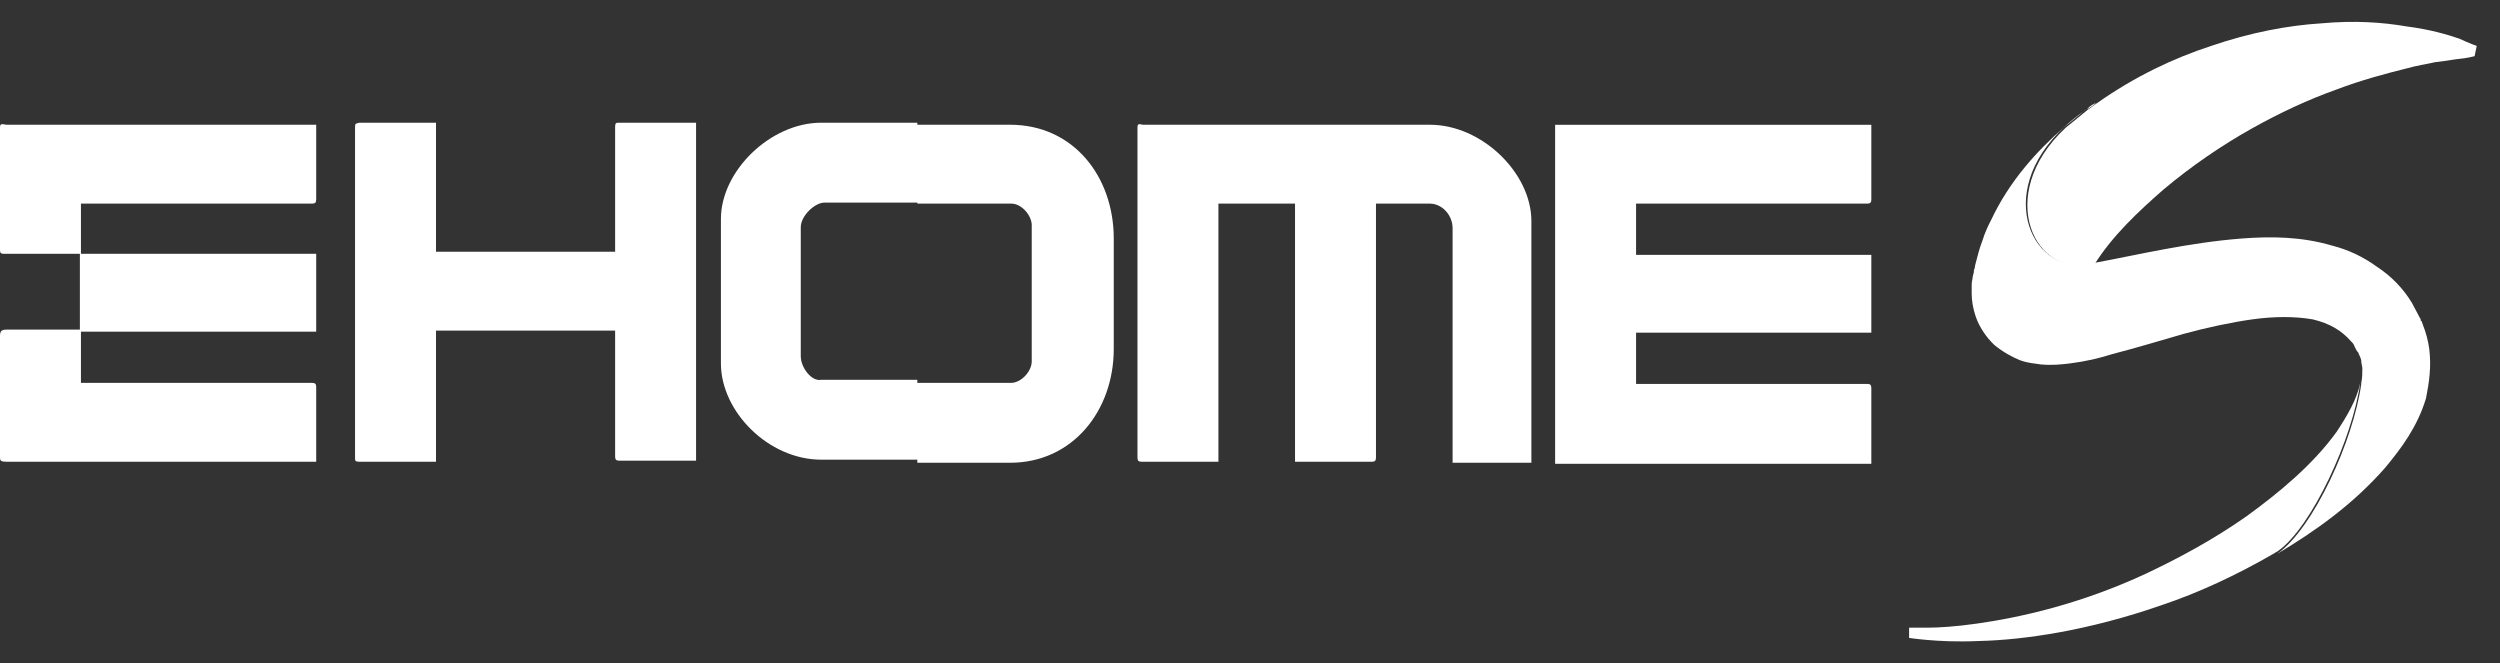<svg width="98" height="26" viewBox="0 0 98 26" fill="none" xmlns="http://www.w3.org/2000/svg">
<rect x="0" y="0" width="98" height="26" fill="#333333" stroke="none"/>
<path d="M92.52 15.009C92.393 15.651 92.013 16.294 91.59 16.936C90.659 18.221 89.347 19.305 88.078 20.228C86.767 21.152 85.413 21.875 84.144 22.477C81.563 23.681 79.194 24.203 77.502 24.444C76.656 24.565 75.979 24.605 75.556 24.605C75.091 24.605 74.837 24.605 74.837 24.605V25.006C74.837 25.006 75.091 25.047 75.556 25.087C76.021 25.127 76.698 25.167 77.587 25.127C79.321 25.087 81.859 24.725 84.736 23.722C86.174 23.24 87.655 22.557 89.178 21.674C89.22 21.634 89.263 21.634 89.305 21.594C90.617 20.67 92.224 17.177 92.52 15.009Z" fill="white"/>
<path fill-rule="evenodd" clip-rule="evenodd" d="M44.589 5.011V17.94C44.589 18.06 44.631 18.1 44.758 18.1H47.762V7.982H50.765V18.1H53.769C53.896 18.1 53.938 18.06 53.938 17.94V7.982H56.053C56.519 7.982 56.942 8.424 56.942 8.946V18.14H60.03V8.665C60.03 6.778 58.084 4.89 56.053 4.89H44.8C44.631 4.85 44.589 4.85 44.589 5.011Z" fill="white"/>
<path fill-rule="evenodd" clip-rule="evenodd" d="M35.959 7.981H39.64C40.063 7.981 40.444 8.463 40.444 8.825V14.165C40.444 14.566 40.02 15.008 39.64 15.008H35.959V18.14H39.597C42.051 18.14 43.659 16.092 43.659 13.683V9.347C43.659 6.938 42.093 4.89 39.597 4.89H35.959V7.981ZM31.39 13.964V8.905C31.39 8.463 31.94 7.941 32.321 7.941H35.959V4.81H32.194C30.206 4.81 28.26 6.697 28.26 8.584V14.245C28.26 16.132 30.121 18.019 32.194 18.019H35.959V14.887H32.194C31.813 14.968 31.39 14.406 31.39 13.964Z" fill="white"/>
<path fill-rule="evenodd" clip-rule="evenodd" d="M64.134 7.982H73.187C73.314 7.982 73.356 7.942 73.356 7.822V4.891H60.961V9.508V9.869V13.202V13.684V18.181H73.356V15.209C73.356 15.089 73.314 15.049 73.187 15.049H64.134V13.684V13.041H73.356V9.99H64.134V9.508V7.982Z" fill="white"/>
<path fill-rule="evenodd" clip-rule="evenodd" d="M0 5.011V9.789C0 9.95 0.042 9.95 0.254 9.95H3.131V12.921H0.254C0.085 12.921 0 12.961 0 13.162V17.94C0 18.06 0.042 18.1 0.254 18.1H12.395V15.169C12.395 15.049 12.353 15.008 12.226 15.008H3.173V13.001H12.395V9.95H3.173V7.982H12.226C12.353 7.982 12.395 7.942 12.395 7.822V4.89H0.254C0.042 4.85 0 4.85 0 5.011Z" fill="white"/>
<path fill-rule="evenodd" clip-rule="evenodd" d="M13.918 5.01V17.939C13.918 18.059 13.918 18.1 14.087 18.1H17.091V12.96H24.113V17.899C24.113 18.019 24.156 18.059 24.283 18.059H27.286V4.81H24.283C24.156 4.81 24.113 4.81 24.113 4.97V9.869H17.091V4.81H14.087C13.918 4.85 13.918 4.85 13.918 5.01Z" fill="white"/>
<path d="M81.986 4.127C81.943 4.167 81.859 4.207 81.816 4.288C81.943 4.207 82.07 4.127 82.155 4.047C82.112 4.047 82.07 4.087 81.986 4.127Z" fill="white"/>
<path d="M81.732 4.328C81.436 4.529 81.14 4.77 80.886 5.011C81.182 4.77 81.478 4.529 81.774 4.288C81.774 4.288 81.774 4.288 81.732 4.328Z" fill="white"/>
<path d="M84.82 7.42C85.92 6.496 87.105 5.693 88.247 5.051C89.389 4.409 90.531 3.887 91.546 3.525C92.604 3.124 93.535 2.883 94.339 2.682C94.762 2.562 95.1 2.521 95.439 2.441C95.777 2.401 96.031 2.361 96.285 2.321C96.75 2.281 97.004 2.2 97.004 2.2L97.088 1.799C97.088 1.799 96.835 1.718 96.412 1.518C95.946 1.357 95.269 1.156 94.339 1.036C93.408 0.875 92.308 0.795 90.996 0.915C89.685 0.996 88.204 1.277 86.681 1.799C85.201 2.281 83.678 3.003 82.197 4.047C82.07 4.128 81.986 4.208 81.859 4.288C81.563 4.529 81.266 4.77 80.97 5.011C78.136 7.661 79.786 10.993 82.113 10.351C82.789 9.267 83.805 8.303 84.82 7.42Z" fill="white"/>
<path d="M95.227 13.684C95.185 13.362 95.1 13.041 94.973 12.72L94.931 12.599L94.889 12.559V12.519C94.889 12.479 94.889 12.519 94.846 12.439L94.762 12.278C94.719 12.198 94.635 12.037 94.55 11.877C94.212 11.315 93.746 10.833 93.197 10.471C92.647 10.07 92.054 9.789 91.42 9.628C90.193 9.267 89.008 9.267 87.909 9.347C85.793 9.508 83.805 9.99 82.07 10.311C79.744 10.953 78.052 7.621 80.928 4.971C79.828 5.934 78.771 7.099 78.052 8.624C77.925 8.865 77.798 9.146 77.713 9.427C77.586 9.749 77.502 10.11 77.459 10.271L77.417 10.431V10.471C77.417 10.471 77.375 10.632 77.375 10.592V10.672L77.332 10.833C77.332 10.913 77.29 11.034 77.29 11.154C77.29 11.274 77.29 11.395 77.29 11.515C77.29 11.756 77.332 12.077 77.459 12.439C77.586 12.8 77.84 13.202 78.178 13.523C78.517 13.804 78.898 14.005 79.194 14.125C79.532 14.246 79.786 14.246 79.998 14.286C80.463 14.326 80.801 14.286 81.14 14.246C81.774 14.165 82.282 14.045 82.79 13.884C83.72 13.643 84.651 13.362 85.624 13.081C86.512 12.84 87.443 12.639 88.289 12.519C89.135 12.399 89.981 12.399 90.658 12.519C91.335 12.68 91.8 12.961 92.181 13.402C92.224 13.443 92.266 13.483 92.308 13.603L92.393 13.764L92.435 13.804C92.477 13.924 92.562 14.045 92.562 14.165C92.562 14.246 92.604 14.366 92.604 14.446C92.604 14.607 92.604 14.808 92.562 15.008V15.049C92.266 17.217 90.701 20.71 89.262 21.714C90.743 20.83 92.224 19.786 93.493 18.341C94.127 17.578 94.762 16.735 95.1 15.611C95.227 14.968 95.312 14.366 95.227 13.684Z" fill="white"/>
</svg>
